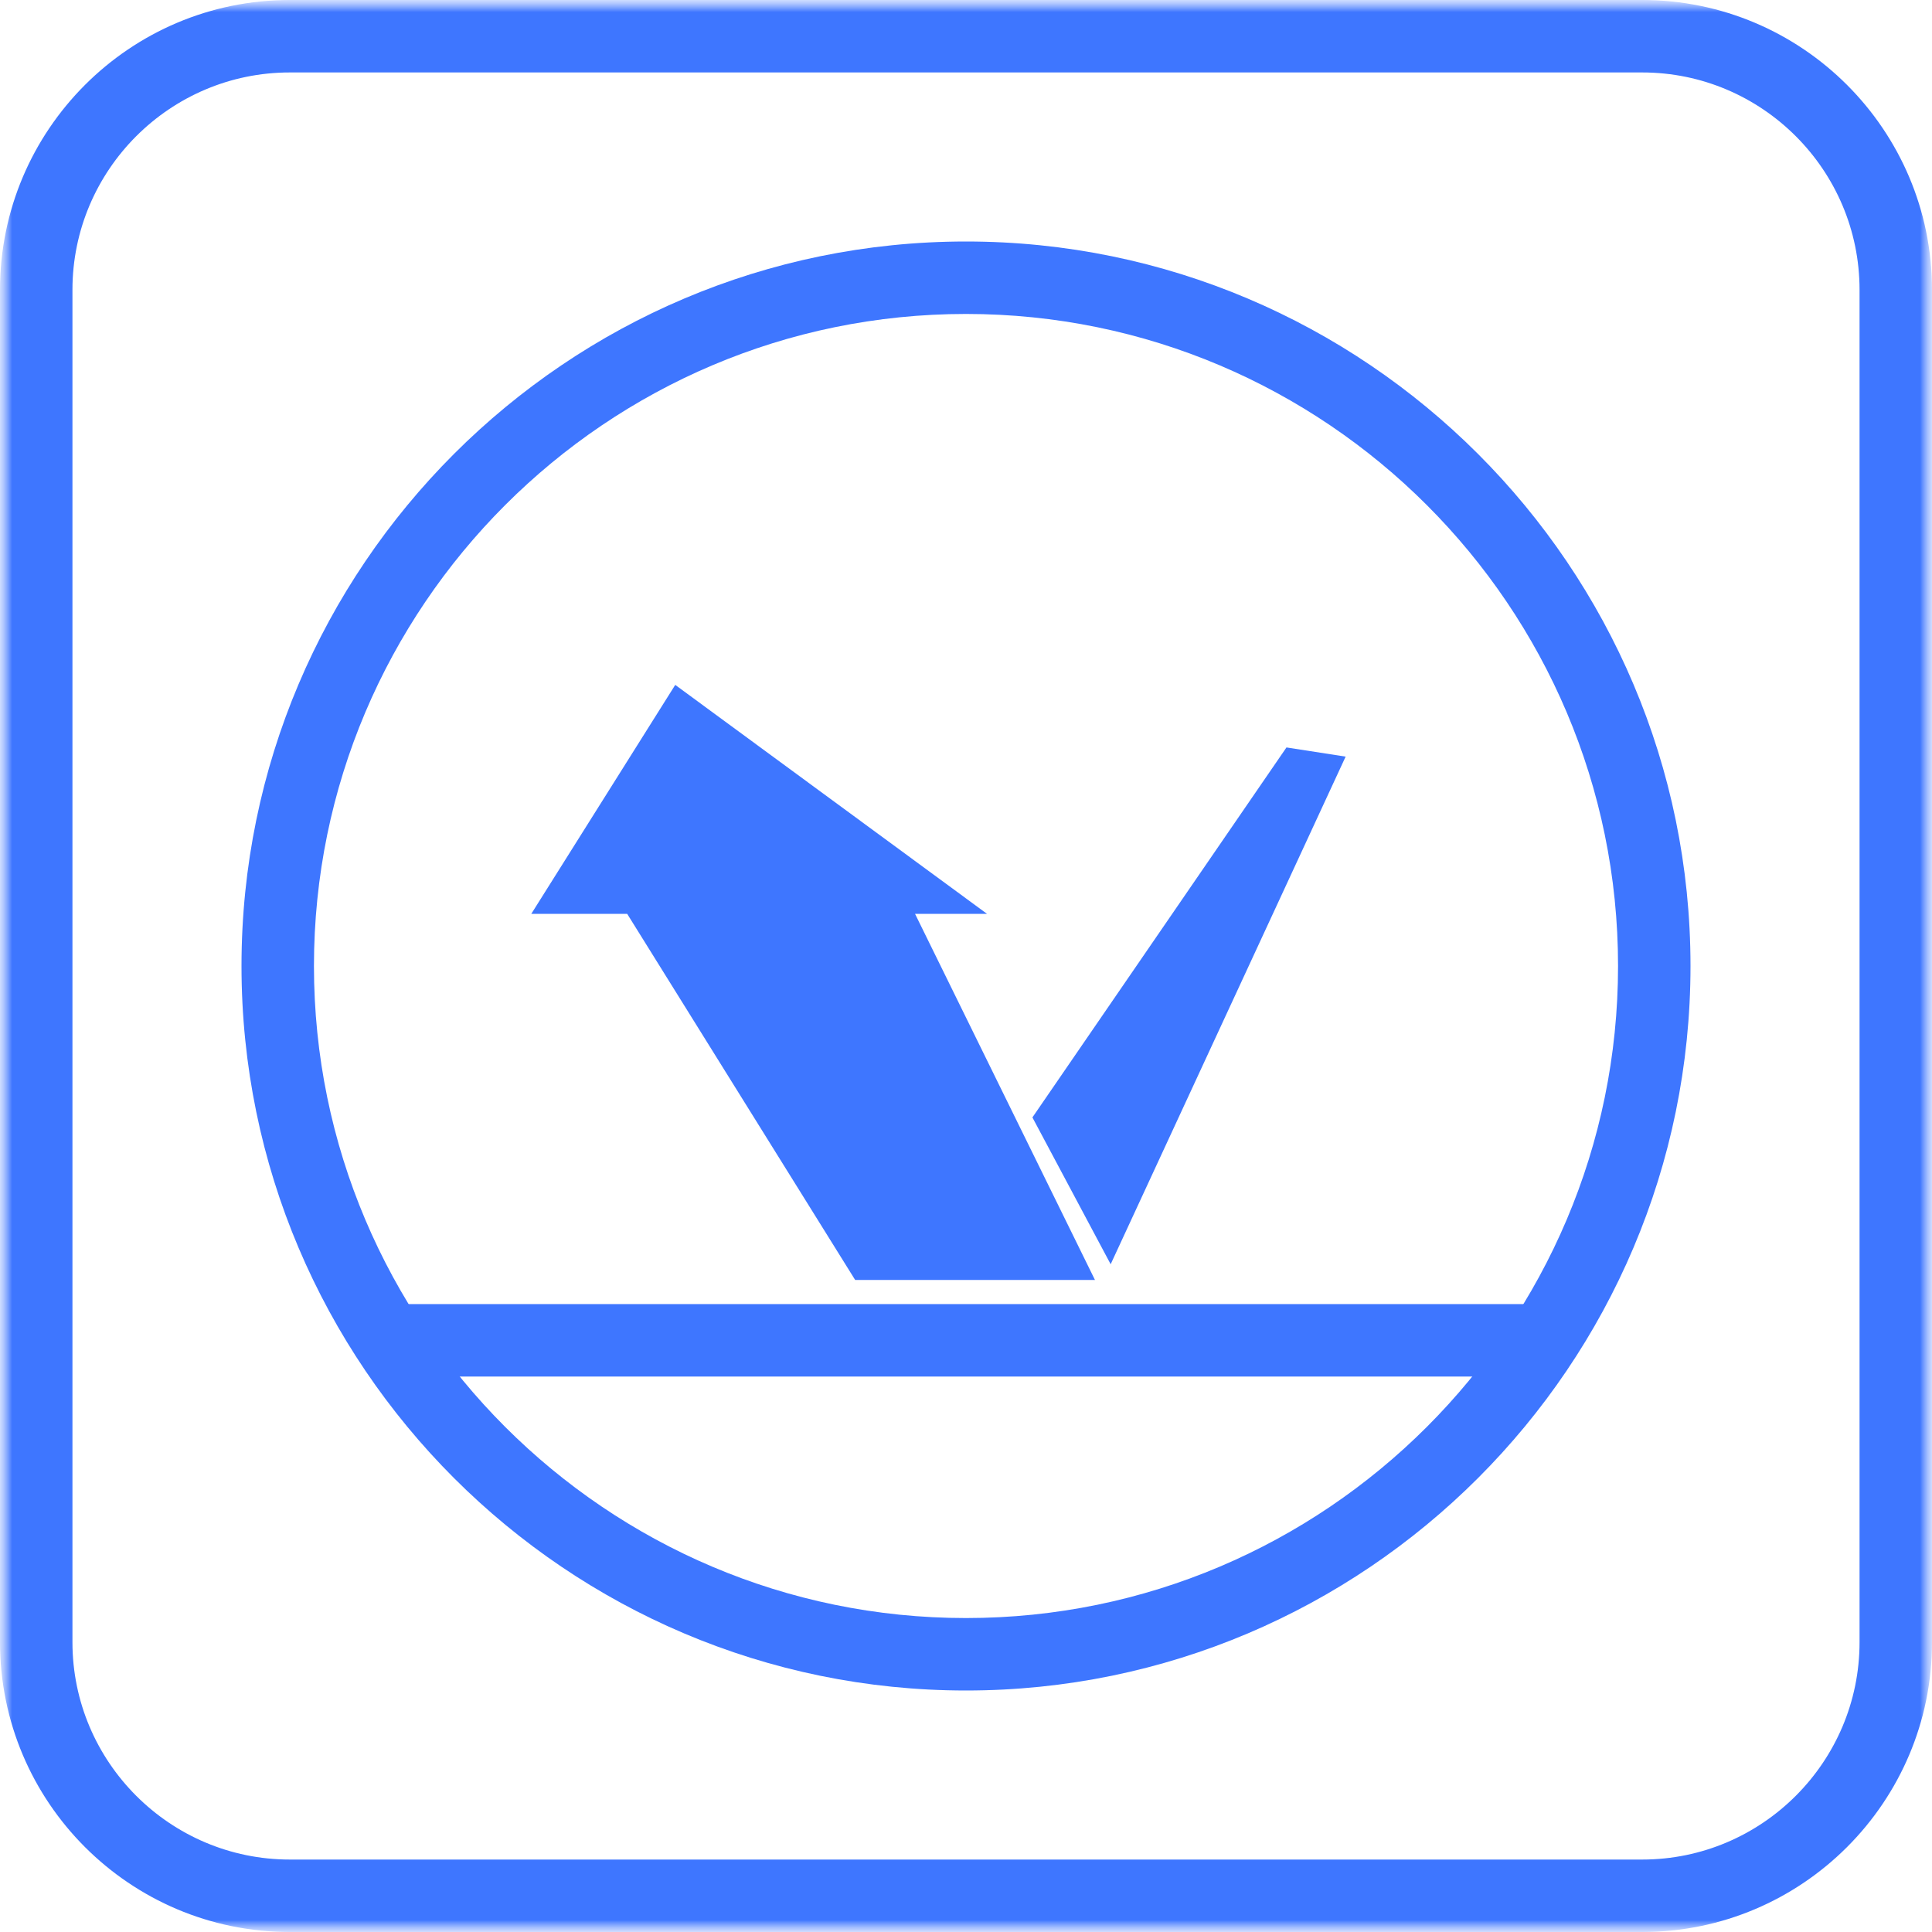 <svg width="80" height="80" viewBox="0 0 80 80" fill="none" xmlns="http://www.w3.org/2000/svg">
<mask id="mask0_1_189" style="mask-type:luminance" maskUnits="userSpaceOnUse" x="0" y="0" width="80" height="80">
<path d="M80 0H0V80H80V0Z" fill="white"/>
</mask>
<g mask="url(#mask0_1_189)">
<mask id="mask1_1_189" style="mask-type:luminance" maskUnits="userSpaceOnUse" x="0" y="0" width="80" height="80">
<path d="M80 0H0V80H80V0Z" fill="white"/>
</mask>
<g mask="url(#mask1_1_189)">
<path d="M40 70C23.46 70 10 56.54 10 40C10 23.46 23.46 10 40 10C56.54 10 70 23.46 70 40C70 56.54 56.54 70 40 70ZM40 13C25.11 13 13 25.11 13 40C13 54.89 25.11 67 40 67C54.89 67 67 54.89 67 40C67 25.11 54.89 13 40 13Z" fill="#3E76FF"/>
<path d="M64 54H16V57H64V54Z" fill="#3E76FF"/>
<path d="M53.27 30.95L55.72 31.33L45.99 52.35L42.75 46.27L53.27 30.95Z" fill="#3E76FF"/>
<path d="M27.96 28.36L40.87 37.84H37.89L45.34 53H35.41L25.97 37.84H22L27.96 28.36Z" fill="#3E76FF"/>
<path d="M68 80H12C5.38 80 0 74.62 0 68V12C0 5.38 5.38 0 12 0H68C74.62 0 80 5.38 80 12V68C80 74.62 74.62 80 68 80ZM12 3C7.04 3 3 7.04 3 12V68C3 72.96 7.04 77 12 77H68C72.96 77 77 72.96 77 68V12C77 7.04 72.96 3 68 3H12Z" fill="#3E76FF"/>
</g>
</g>
</svg>
